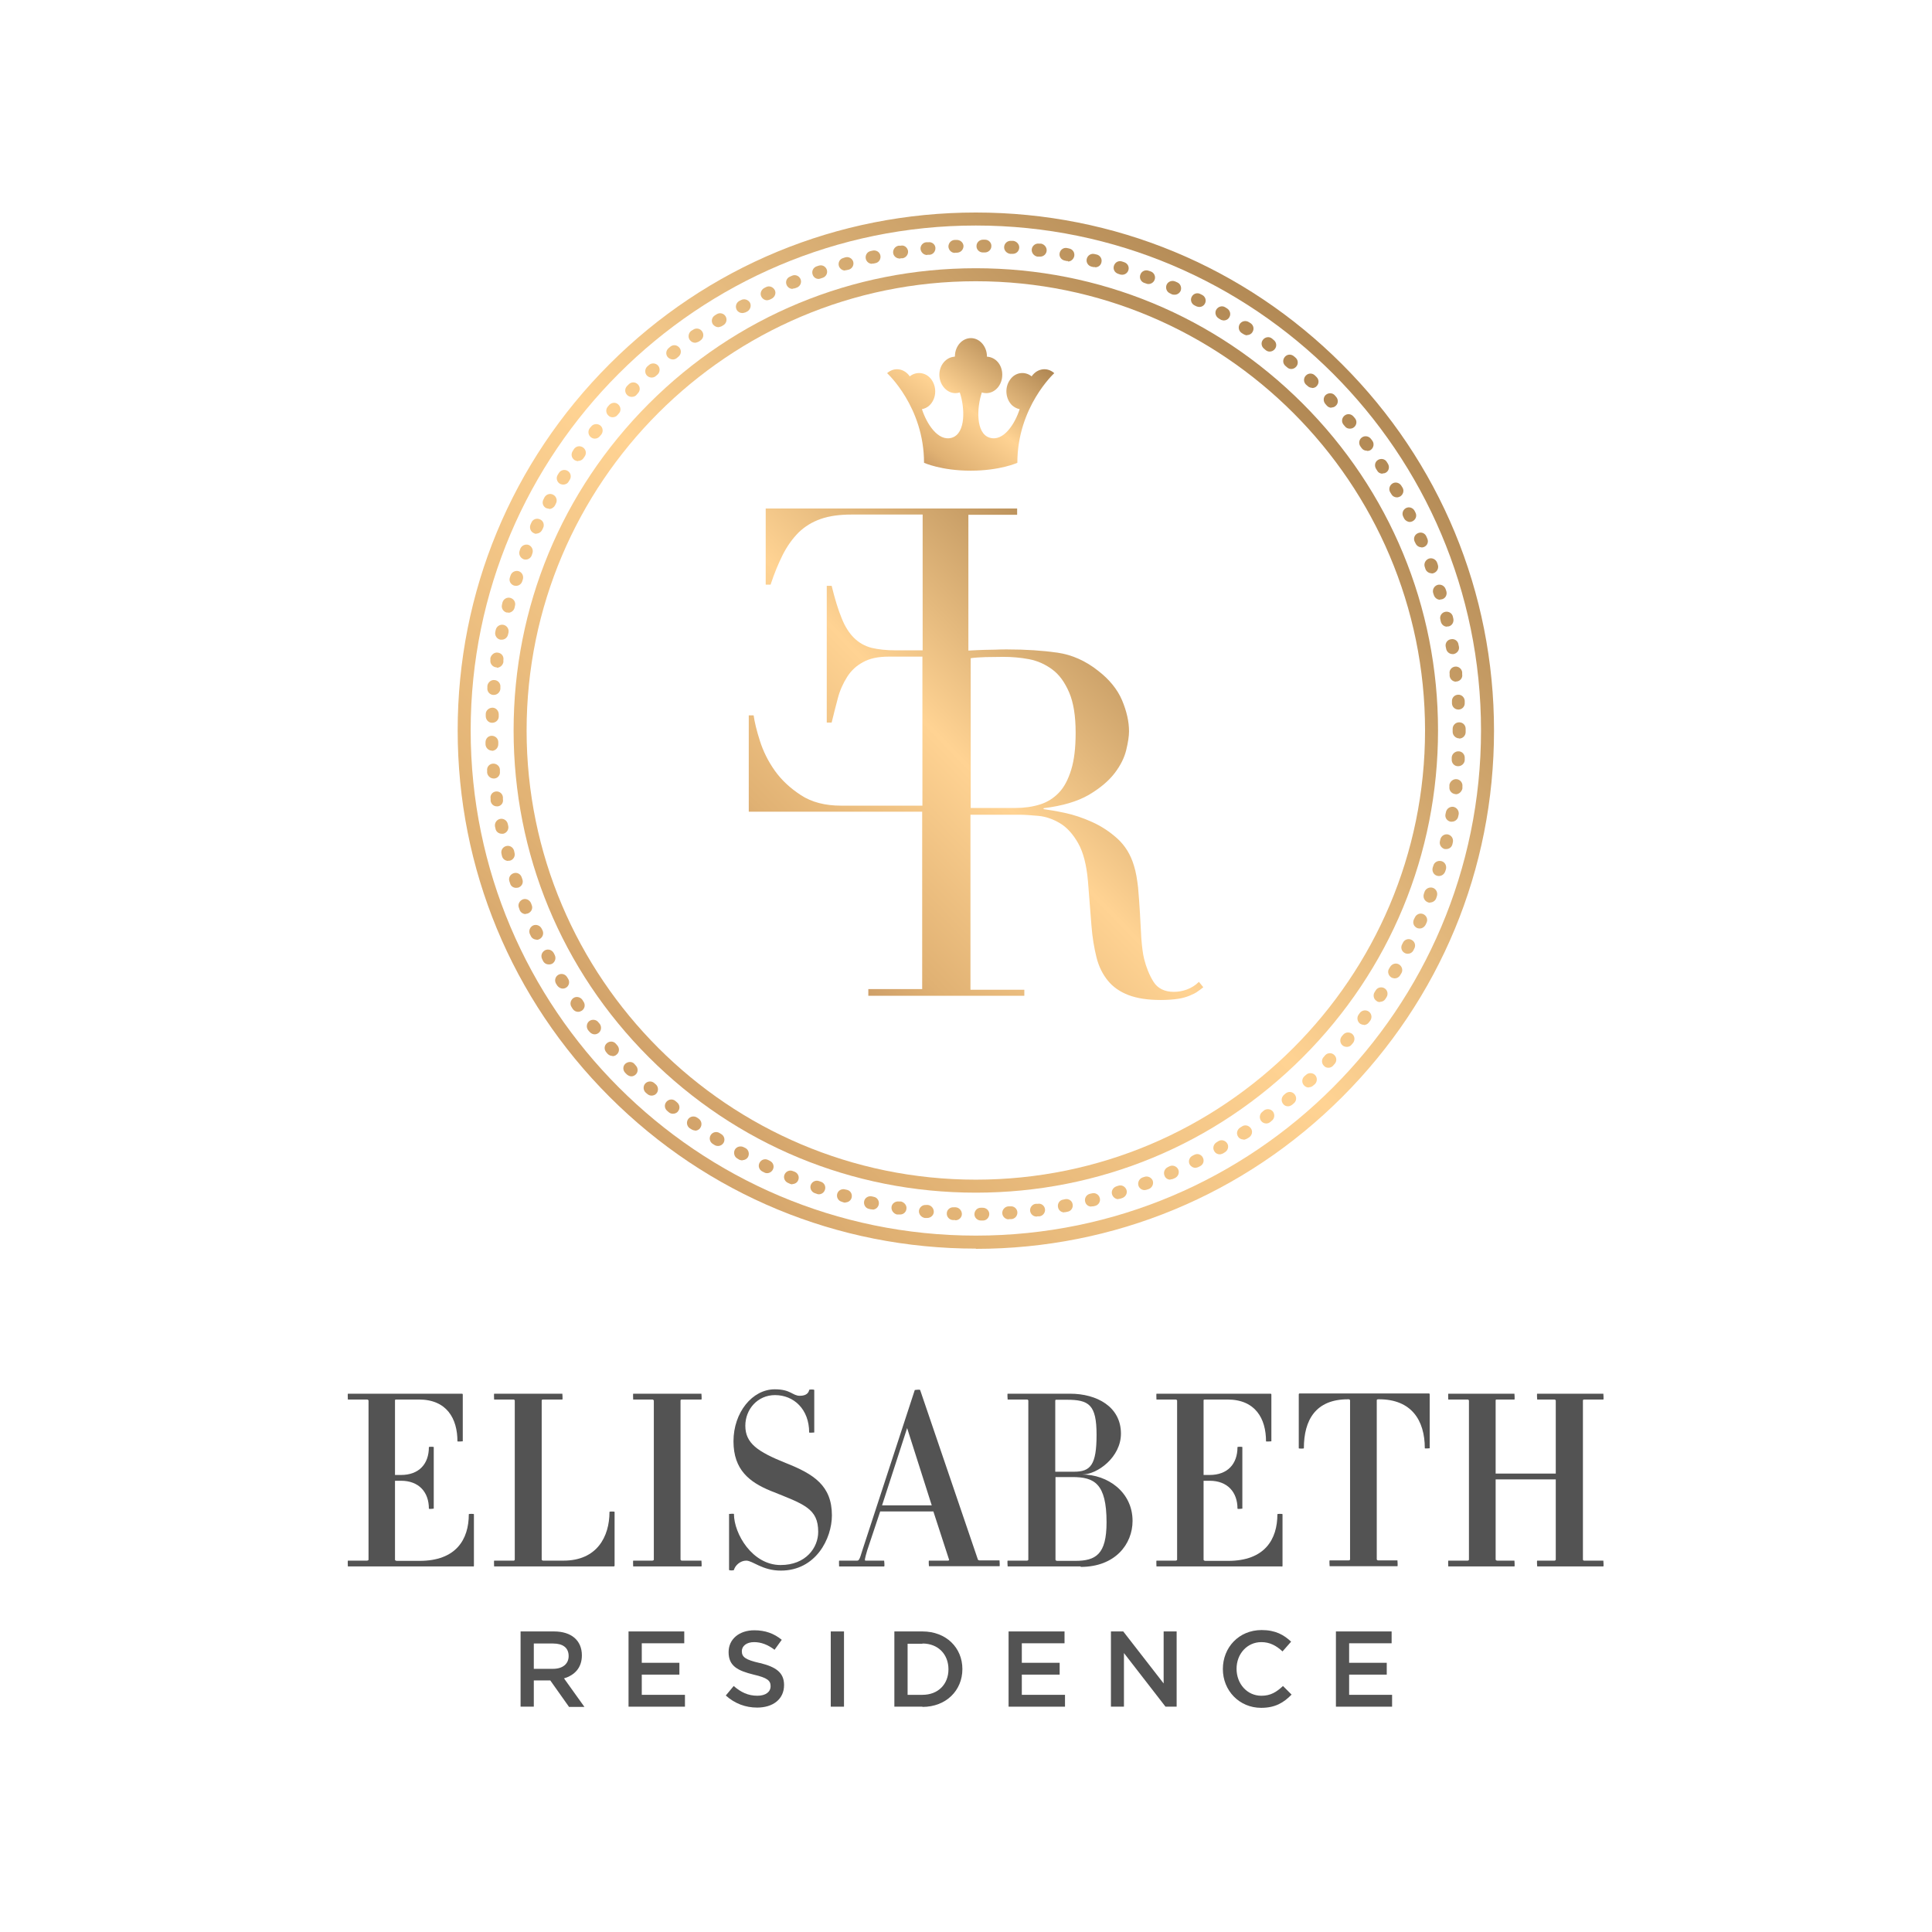<svg width="100" height="100" viewBox="0 0 100 100" fill="none" xmlns="http://www.w3.org/2000/svg">
<path d="M24.506 81.078H18.005C18.005 81.078 17.993 80.778 18.005 80.778H19.003C19.003 80.778 19.075 80.766 19.075 80.73V72.487C19.075 72.487 19.051 72.439 19.003 72.439H18.005C18.005 72.439 17.993 72.138 18.005 72.138H23.929C23.929 72.138 23.953 72.162 23.953 72.174V74.602C23.953 74.602 23.677 74.626 23.677 74.602C23.677 73.424 23.124 72.439 21.682 72.439H20.541C20.469 72.439 20.445 72.439 20.445 72.487V76.344H20.757C21.682 76.344 22.199 75.779 22.199 74.902C22.199 74.878 22.451 74.878 22.451 74.902V78.086C22.451 78.086 22.199 78.122 22.199 78.086C22.199 77.233 21.682 76.644 20.757 76.644H20.445V80.742C20.445 80.742 20.469 80.79 20.541 80.79H21.718C23.605 80.79 24.266 79.684 24.266 78.375C24.266 78.35 24.53 78.35 24.53 78.375V81.054C24.53 81.054 24.518 81.09 24.494 81.09" fill="#535353"/>
<path d="M31.775 81.078H25.575C25.575 81.078 25.563 80.778 25.575 80.778H26.596C26.596 80.778 26.644 80.766 26.644 80.73V72.487C26.644 72.487 26.62 72.439 26.596 72.439H25.575C25.575 72.439 25.563 72.138 25.575 72.138H29.107C29.107 72.138 29.131 72.439 29.107 72.439H28.11C28.11 72.439 28.038 72.439 28.038 72.487V80.73C28.038 80.73 28.062 80.778 28.11 80.778H29.168C30.898 80.778 31.547 79.54 31.547 78.254C31.547 78.23 31.811 78.23 31.811 78.254V81.042C31.811 81.042 31.799 81.078 31.775 81.078Z" fill="#535353"/>
<path d="M32.773 81.078C32.773 81.078 32.761 80.778 32.773 80.778H33.77C33.77 80.778 33.842 80.766 33.842 80.73V72.487C33.842 72.487 33.806 72.439 33.77 72.439H32.773C32.773 72.439 32.761 72.138 32.773 72.138H36.306C36.306 72.138 36.33 72.439 36.306 72.439H35.284C35.284 72.439 35.224 72.439 35.224 72.487V80.73C35.224 80.73 35.248 80.778 35.284 80.778H36.306C36.306 80.778 36.33 81.078 36.306 81.078H32.773Z" fill="#535353"/>
<path d="M40.416 81.294C39.455 81.294 38.962 80.778 38.626 80.778C38.313 80.778 38.049 81.03 37.989 81.258C37.989 81.294 37.736 81.294 37.736 81.258V78.362C37.736 78.362 37.989 78.338 37.989 78.362C37.989 79.384 38.938 81.006 40.404 81.006C41.714 81.006 42.35 80.105 42.35 79.288C42.35 78.074 41.618 77.858 39.875 77.161C38.806 76.716 37.965 76.091 37.965 74.601C37.965 73.111 38.938 71.91 40.103 71.91C40.933 71.91 41.017 72.246 41.401 72.246C41.75 72.246 41.858 72.078 41.882 71.946C41.87 71.91 42.146 71.91 42.146 71.946V74.145C42.146 74.145 41.882 74.169 41.882 74.145C41.882 72.943 41.089 72.21 40.115 72.21C39.214 72.21 38.578 72.943 38.578 73.796C38.578 74.709 39.226 75.142 40.656 75.719C42.122 76.296 43.059 76.896 43.059 78.434C43.059 79.636 42.23 81.294 40.416 81.294Z" fill="#535353"/>
<path d="M48.082 81.079C48.082 81.079 48.058 80.778 48.082 80.778H49.08C49.08 80.778 49.14 80.754 49.128 80.742L48.311 78.231H45.559L44.886 80.249C44.754 80.706 44.742 80.778 44.802 80.778H45.763C45.763 80.778 45.799 81.079 45.763 81.079H43.432C43.432 81.079 43.42 80.778 43.432 80.778H44.357C44.453 80.778 44.489 80.742 44.634 80.249L47.349 71.946C47.349 71.946 47.614 71.91 47.626 71.946L50.618 80.73C50.618 80.73 50.654 80.766 50.702 80.766H51.735C51.735 80.766 51.759 81.067 51.735 81.067H48.082V81.079ZM46.953 73.917L45.655 77.918H48.227L46.953 73.917Z" fill="#535353"/>
<path d="M55.929 81.078H52.156C52.156 81.078 52.132 80.778 52.156 80.778H53.166C53.166 80.778 53.226 80.766 53.226 80.73V72.487C53.226 72.487 53.202 72.439 53.166 72.439H52.156C52.156 72.439 52.132 72.138 52.156 72.138H55.389C56.77 72.138 58.02 72.811 58.02 74.205C58.02 75.419 56.806 76.32 56.013 76.32C57.323 76.32 58.621 77.221 58.621 78.723C58.621 79.925 57.72 81.102 55.941 81.102M55.208 72.451H54.704C54.644 72.451 54.62 72.451 54.62 72.499V76.176H55.593C56.446 76.176 56.758 75.827 56.758 74.265C56.758 72.703 56.362 72.451 55.22 72.451M55.485 76.452H54.632V80.742C54.632 80.742 54.656 80.79 54.716 80.79H55.653C56.722 80.79 57.275 80.453 57.275 78.795C57.275 76.776 56.638 76.452 55.497 76.452" fill="#535353"/>
<path d="M66.347 81.078H59.858C59.858 81.078 59.846 80.778 59.858 80.778H60.855C60.855 80.778 60.927 80.766 60.927 80.73V72.487C60.927 72.487 60.903 72.439 60.855 72.439H59.858C59.858 72.439 59.846 72.138 59.858 72.138H65.782C65.782 72.138 65.806 72.162 65.806 72.174V74.602C65.806 74.602 65.529 74.626 65.529 74.602C65.529 73.424 64.977 72.439 63.535 72.439H62.393C62.321 72.439 62.297 72.439 62.297 72.487V76.344H62.61C63.535 76.344 64.052 75.779 64.052 74.902C64.052 74.878 64.304 74.878 64.304 74.902V78.086C64.304 78.086 64.052 78.122 64.052 78.086C64.052 77.233 63.535 76.644 62.61 76.644H62.297V80.742C62.297 80.742 62.321 80.79 62.393 80.79H63.571C65.457 80.79 66.118 79.684 66.118 78.375C66.118 78.35 66.383 78.35 66.383 78.375V81.054C66.383 81.054 66.371 81.09 66.347 81.09" fill="#535353"/>
<path d="M73.748 74.962C73.748 73.496 73.04 72.427 71.381 72.427H71.333C71.333 72.427 71.261 72.427 71.261 72.475V80.718C71.261 80.718 71.285 80.766 71.333 80.766H72.331C72.331 80.766 72.355 81.067 72.331 81.067H68.822C68.822 81.067 68.798 80.766 68.822 80.766H69.819C69.819 80.766 69.879 80.754 69.879 80.718V72.475C69.879 72.475 69.855 72.427 69.819 72.427H69.771C68.101 72.427 67.488 73.496 67.488 74.962C67.488 74.986 67.224 74.986 67.224 74.962V72.162C67.224 72.162 67.236 72.126 67.26 72.126H73.977C73.977 72.126 74.001 72.15 74.001 72.162V74.962C74.001 74.962 73.748 74.986 73.748 74.962Z" fill="#535353"/>
<path d="M79.565 81.078C79.565 81.078 79.54 80.778 79.565 80.778H80.466C80.466 80.778 80.526 80.766 80.526 80.73V76.572H77.414V80.73C77.414 80.73 77.438 80.778 77.498 80.778H78.387C78.387 80.778 78.411 81.078 78.387 81.078H74.962C74.962 81.078 74.95 80.778 74.962 80.778H75.972C75.972 80.778 76.032 80.766 76.032 80.73V72.487C76.032 72.487 76.008 72.439 75.972 72.439H74.962C74.962 72.439 74.95 72.138 74.962 72.138H78.387C78.387 72.138 78.411 72.439 78.387 72.439H77.498C77.438 72.439 77.414 72.439 77.414 72.487V76.272H80.526V72.487C80.526 72.487 80.502 72.439 80.466 72.439H79.565C79.565 72.439 79.54 72.138 79.565 72.138H82.989C82.989 72.138 83.013 72.439 82.989 72.439H81.992C81.992 72.439 81.932 72.439 81.932 72.487V80.73C81.932 80.73 81.944 80.778 81.992 80.778H82.989C82.989 80.778 83.013 81.078 82.989 81.078H79.565Z" fill="#535353"/>
<path d="M29.445 88.337L28.483 86.979H27.63V88.337H26.945V84.443H28.676C29.577 84.443 30.118 84.912 30.118 85.681C30.118 86.33 29.733 86.714 29.192 86.871L30.25 88.349H29.445V88.337ZM28.628 85.068H27.63V86.378H28.628C29.12 86.378 29.433 86.126 29.433 85.717C29.433 85.284 29.132 85.068 28.628 85.068Z" fill="#535353"/>
<path d="M35.417 85.056H33.218V86.066H35.165V86.678H33.218V87.724H35.453V88.337H32.533V84.443H35.417V85.056Z" fill="#535353"/>
<path d="M39.334 86.077C40.163 86.281 40.583 86.57 40.583 87.219C40.583 87.952 40.007 88.384 39.19 88.384C38.589 88.384 38.036 88.18 37.567 87.759L37.976 87.267C38.348 87.591 38.721 87.771 39.202 87.771C39.622 87.771 39.886 87.579 39.886 87.279C39.886 86.99 39.73 86.846 39.009 86.678C38.18 86.474 37.712 86.233 37.712 85.512C37.712 84.839 38.264 84.383 39.045 84.383C39.61 84.383 40.067 84.551 40.463 84.876L40.091 85.392C39.742 85.128 39.394 84.996 39.033 84.996C38.637 84.996 38.397 85.2 38.397 85.464C38.397 85.765 38.577 85.909 39.322 86.077" fill="#535353"/>
<path d="M43.685 84.443H43V88.337H43.685V84.443Z" fill="#535353"/>
<path d="M47.746 88.337H46.292V84.443H47.746C48.972 84.443 49.813 85.284 49.813 86.39C49.813 87.496 48.972 88.349 47.746 88.349M47.746 85.08H46.977V87.724H47.746C48.563 87.724 49.092 87.171 49.092 86.402C49.092 85.633 48.563 85.068 47.746 85.068" fill="#535353"/>
<path d="M55.1 85.056H52.889V86.066H54.848V86.678H52.889V87.724H55.124V88.337H52.204V84.443H55.1V85.056Z" fill="#535353"/>
<path d="M60.23 84.443H60.903V88.337H60.326L58.175 85.561V88.337H57.502V84.443H58.139L60.23 87.135V84.443Z" fill="#535353"/>
<path d="M65.278 88.397C64.148 88.397 63.295 87.507 63.295 86.39C63.295 85.272 64.124 84.371 65.302 84.371C66.023 84.371 66.455 84.623 66.828 84.972L66.383 85.477C66.071 85.188 65.734 84.996 65.29 84.996C64.545 84.996 64.004 85.609 64.004 86.378C64.004 87.147 64.545 87.772 65.29 87.772C65.77 87.772 66.071 87.579 66.407 87.267L66.852 87.712C66.443 88.132 65.999 88.397 65.278 88.397Z" fill="#535353"/>
<path d="M72.03 85.056H69.831V86.066H71.778V86.678H69.831V87.724H72.054V88.337H69.147V84.443H72.03V85.056Z" fill="#535353"/>
<path d="M53.019 51.23H50.231V42.17H52.743C53.031 42.17 53.355 42.194 53.752 42.23C54.137 42.266 54.509 42.398 54.87 42.614C55.23 42.831 55.542 43.179 55.807 43.648C56.071 44.116 56.239 44.765 56.312 45.606L56.492 47.889C56.54 48.526 56.636 49.079 56.756 49.56C56.876 50.04 57.081 50.437 57.345 50.761C57.609 51.086 57.97 51.338 58.414 51.506C58.859 51.675 59.412 51.759 60.085 51.759C60.433 51.759 60.733 51.734 60.974 51.699C61.214 51.662 61.418 51.602 61.587 51.53C61.755 51.458 61.887 51.398 61.995 51.314C62.103 51.242 62.199 51.17 62.283 51.098L62.055 50.821C61.875 51.002 61.659 51.134 61.43 51.218C61.202 51.302 60.974 51.338 60.758 51.338C60.277 51.338 59.916 51.158 59.7 50.809C59.484 50.461 59.328 50.064 59.219 49.632C59.147 49.343 59.111 48.995 59.075 48.574C59.051 48.154 59.027 47.721 59.003 47.264C58.979 46.808 58.943 46.375 58.907 45.943C58.859 45.522 58.799 45.138 58.691 44.801C58.523 44.236 58.234 43.768 57.838 43.407C57.441 43.047 56.996 42.758 56.516 42.542C56.035 42.326 55.566 42.17 55.11 42.074C54.653 41.977 54.281 41.917 54.016 41.881V41.833C54.99 41.713 55.759 41.485 56.347 41.148C56.936 40.8 57.381 40.427 57.693 40.019C58.006 39.61 58.198 39.214 58.294 38.817C58.39 38.421 58.438 38.096 58.438 37.856C58.438 37.351 58.318 36.822 58.078 36.246C57.838 35.681 57.417 35.164 56.84 34.72C56.191 34.203 55.482 33.891 54.737 33.782C53.98 33.674 53.115 33.614 52.13 33.614C51.926 33.614 51.733 33.614 51.529 33.626C51.325 33.626 51.133 33.638 50.928 33.638C50.784 33.638 50.4 33.662 50.123 33.674V26.645H52.647V26.32H39.633V30.262H39.885C40.078 29.673 40.294 29.156 40.522 28.7C40.751 28.255 41.027 27.87 41.339 27.558C41.664 27.246 42.036 27.017 42.481 26.861C42.925 26.705 43.454 26.633 44.079 26.633H47.756V33.662H46.374C45.869 33.662 45.449 33.614 45.1 33.53C44.752 33.434 44.452 33.266 44.199 33.013C43.947 32.761 43.731 32.425 43.562 31.992C43.382 31.559 43.214 31.007 43.046 30.322H42.793V37.399H43.046C43.154 36.955 43.262 36.534 43.37 36.126C43.478 35.717 43.646 35.356 43.851 35.032C44.055 34.708 44.331 34.455 44.668 34.275C45.004 34.083 45.449 33.987 46.002 33.987H47.744V41.701H43.538C42.709 41.701 42.012 41.521 41.459 41.16C40.907 40.8 40.45 40.379 40.102 39.887C39.753 39.394 39.501 38.877 39.333 38.349C39.164 37.82 39.056 37.375 39.008 37.027H38.756V42.013H47.732V51.194H44.944V51.542H53.019V51.194V51.23ZM50.231 34.071C50.448 34.035 50.712 34.023 51.024 34.011C51.337 34.011 51.637 33.999 51.938 33.999C52.37 33.999 52.815 34.035 53.259 34.119C53.704 34.203 54.1 34.383 54.461 34.648C54.822 34.912 55.11 35.308 55.338 35.837C55.566 36.366 55.675 37.063 55.675 37.928C55.675 38.697 55.602 39.334 55.446 39.839C55.29 40.343 55.086 40.74 54.809 41.028C54.533 41.316 54.209 41.521 53.824 41.641C53.44 41.761 53.007 41.821 52.55 41.821H50.243V34.071H50.231Z" fill="url(#paint0_linear_1486_7040)"/>
<path d="M49.414 18.45C49.414 18.45 49.414 18.45 49.414 18.462C48.969 18.486 48.621 18.895 48.621 19.399C48.621 19.904 48.993 20.349 49.45 20.349C49.522 20.349 49.606 20.337 49.678 20.313C49.942 21.094 50.002 22.428 49.27 22.656C48.548 22.872 47.96 21.923 47.719 21.178C47.852 21.154 47.984 21.094 48.092 20.998C48.452 20.673 48.513 20.084 48.224 19.664C47.948 19.267 47.443 19.195 47.083 19.484C47.083 19.484 47.083 19.484 47.083 19.472C46.794 19.063 46.278 18.991 45.917 19.315C45.917 19.315 47.828 21.058 47.828 23.954C47.828 23.954 48.717 24.362 50.243 24.362C51.769 24.362 52.658 23.954 52.658 23.954C52.658 21.058 54.569 19.315 54.569 19.315C54.208 18.991 53.691 19.063 53.403 19.472C53.403 19.472 53.403 19.472 53.403 19.484C53.043 19.195 52.538 19.267 52.274 19.664C51.985 20.072 52.045 20.673 52.406 20.998C52.526 21.094 52.646 21.154 52.778 21.178C52.538 21.923 51.949 22.872 51.228 22.656C50.495 22.44 50.555 21.094 50.82 20.313C50.892 20.337 50.964 20.349 51.048 20.349C51.505 20.349 51.877 19.928 51.877 19.399C51.877 18.871 51.529 18.486 51.084 18.462C51.084 18.462 51.084 18.462 51.084 18.45C51.084 17.934 50.711 17.501 50.255 17.501C49.798 17.501 49.426 17.922 49.426 18.45" fill="url(#paint1_linear_1486_7040)"/>
<path d="M50.51 64.628C43.348 64.628 36.619 61.84 31.548 56.77C26.489 51.711 23.689 44.97 23.689 37.808C23.689 30.646 26.477 23.917 31.548 18.847C36.607 13.788 43.348 11 50.51 11C57.671 11 64.4 13.788 69.471 18.859C74.53 23.917 77.33 30.659 77.33 37.82C77.33 44.982 74.542 51.711 69.471 56.782C64.412 61.84 57.671 64.64 50.51 64.64V64.628ZM50.51 11.673C36.09 11.673 24.362 23.401 24.362 37.808C24.362 52.215 36.09 63.955 50.51 63.955C64.929 63.955 76.657 52.227 76.657 37.808C76.657 23.389 64.929 11.673 50.51 11.673Z" fill="url(#paint2_linear_1486_7040)"/>
<path d="M50.508 61.732C44.116 61.732 38.108 59.245 33.589 54.727C29.071 50.209 26.584 44.201 26.584 37.808C26.584 31.415 29.071 25.407 33.589 20.889C38.108 16.371 44.116 13.884 50.508 13.884C56.901 13.884 62.909 16.371 67.427 20.889C71.945 25.407 74.432 31.415 74.432 37.808C74.432 44.201 71.945 50.209 67.427 54.727C62.909 59.245 56.901 61.732 50.508 61.732ZM50.508 14.557C37.687 14.557 27.257 24.987 27.257 37.808C27.257 50.629 37.687 61.059 50.508 61.059C63.33 61.059 73.76 50.629 73.76 37.808C73.76 24.987 63.33 14.557 50.508 14.557Z" fill="url(#paint3_linear_1486_7040)"/>
<path d="M50.772 63.174C50.592 63.174 50.436 63.03 50.436 62.85C50.436 62.669 50.58 62.513 50.76 62.513H50.868C51.049 62.513 51.205 62.657 51.205 62.838C51.205 63.018 51.061 63.174 50.881 63.174H50.772ZM49.439 63.15C49.439 63.15 49.439 63.15 49.427 63.15H49.319C49.138 63.138 48.994 62.982 49.006 62.802C49.006 62.621 49.174 62.477 49.355 62.489H49.463C49.643 62.501 49.787 62.657 49.787 62.838C49.787 63.018 49.631 63.162 49.451 63.162L49.439 63.15ZM52.214 63.114C52.046 63.114 51.89 62.982 51.878 62.802C51.866 62.621 52.01 62.453 52.19 62.441H52.298C52.479 62.417 52.647 62.561 52.659 62.742C52.671 62.922 52.539 63.09 52.346 63.102H52.238C52.238 63.102 52.226 63.102 52.214 63.102V63.114ZM48.009 63.042C48.009 63.042 47.985 63.042 47.973 63.042H47.864C47.684 63.006 47.552 62.85 47.564 62.669C47.588 62.489 47.744 62.357 47.925 62.369H48.033C48.213 62.393 48.345 62.561 48.333 62.742C48.321 62.91 48.165 63.042 47.997 63.042H48.009ZM53.656 62.97C53.488 62.97 53.344 62.85 53.32 62.681C53.296 62.501 53.428 62.333 53.608 62.309H53.716C53.897 62.273 54.065 62.405 54.089 62.585C54.113 62.766 53.981 62.934 53.8 62.958H53.692C53.692 62.958 53.668 62.97 53.656 62.97ZM46.579 62.862C46.579 62.862 46.543 62.862 46.531 62.862H46.423C46.242 62.814 46.122 62.645 46.146 62.465C46.17 62.285 46.35 62.165 46.531 62.189H46.639C46.819 62.237 46.951 62.405 46.915 62.585C46.891 62.754 46.747 62.862 46.591 62.862H46.579ZM55.086 62.754C54.93 62.754 54.786 62.645 54.762 62.477C54.726 62.297 54.846 62.117 55.026 62.093L55.134 62.069C55.315 62.033 55.495 62.153 55.519 62.333C55.555 62.513 55.435 62.694 55.254 62.718L55.146 62.742C55.146 62.742 55.11 62.742 55.086 62.742V62.754ZM45.161 62.597C45.161 62.597 45.113 62.597 45.089 62.597L44.981 62.573C44.8 62.537 44.692 62.357 44.728 62.177C44.764 61.996 44.945 61.888 45.125 61.924L45.233 61.949C45.413 61.984 45.521 62.165 45.485 62.345C45.449 62.501 45.317 62.609 45.161 62.609V62.597ZM56.492 62.453C56.336 62.453 56.204 62.357 56.168 62.201C56.12 62.021 56.228 61.84 56.408 61.792L56.516 61.768C56.696 61.72 56.877 61.828 56.925 62.009C56.973 62.189 56.865 62.369 56.684 62.417L56.576 62.441C56.576 62.441 56.528 62.441 56.492 62.441V62.453ZM43.767 62.249C43.767 62.249 43.707 62.249 43.671 62.237L43.563 62.201C43.383 62.153 43.286 61.961 43.334 61.792C43.383 61.612 43.575 61.516 43.743 61.564L43.851 61.588C44.031 61.636 44.127 61.816 44.079 61.996C44.043 62.141 43.899 62.237 43.755 62.237L43.767 62.249ZM57.886 62.069C57.742 62.069 57.61 61.972 57.562 61.828C57.502 61.648 57.61 61.468 57.778 61.408L57.886 61.372C58.066 61.312 58.246 61.42 58.307 61.588C58.367 61.768 58.258 61.949 58.09 62.009L57.982 62.045C57.982 62.045 57.922 62.057 57.886 62.057V62.069ZM42.385 61.816C42.385 61.816 42.313 61.816 42.277 61.792L42.169 61.756C42.001 61.696 41.904 61.504 41.965 61.336C42.025 61.167 42.217 61.071 42.385 61.131L42.493 61.167C42.673 61.227 42.758 61.42 42.697 61.588C42.65 61.732 42.517 61.816 42.385 61.816ZM59.244 61.6C59.112 61.6 58.98 61.516 58.931 61.384C58.871 61.215 58.955 61.023 59.124 60.951L59.232 60.915C59.4 60.855 59.592 60.939 59.664 61.107C59.724 61.276 59.64 61.468 59.472 61.54L59.364 61.576C59.364 61.576 59.292 61.6 59.244 61.6ZM41.027 61.3C41.027 61.3 40.943 61.3 40.895 61.276L40.787 61.227C40.619 61.155 40.535 60.963 40.607 60.795C40.679 60.627 40.871 60.543 41.039 60.615L41.135 60.651C41.304 60.723 41.388 60.915 41.316 61.083C41.268 61.215 41.135 61.288 41.003 61.288L41.027 61.3ZM60.578 61.059C60.445 61.059 60.325 60.987 60.277 60.855C60.205 60.687 60.277 60.495 60.445 60.41L60.542 60.362C60.71 60.29 60.902 60.362 60.986 60.531C61.058 60.699 60.986 60.891 60.818 60.975L60.71 61.023C60.71 61.023 60.626 61.047 60.578 61.047V61.059ZM39.706 60.723C39.706 60.723 39.609 60.723 39.561 60.687L39.465 60.639C39.297 60.555 39.225 60.362 39.309 60.194C39.393 60.026 39.585 59.954 39.754 60.038L39.85 60.086C40.018 60.17 40.09 60.362 40.006 60.531C39.946 60.651 39.826 60.723 39.706 60.723ZM61.875 60.447C61.755 60.447 61.635 60.374 61.575 60.266C61.491 60.098 61.563 59.906 61.719 59.822L61.815 59.773C61.983 59.689 62.176 59.749 62.26 59.918C62.344 60.086 62.284 60.278 62.116 60.362L62.02 60.41C62.02 60.41 61.923 60.447 61.863 60.447H61.875ZM38.42 60.062C38.42 60.062 38.312 60.05 38.264 60.026L38.167 59.966C38.011 59.882 37.951 59.677 38.035 59.509C38.119 59.353 38.324 59.293 38.492 59.377L38.588 59.425C38.744 59.509 38.804 59.714 38.72 59.882C38.66 59.99 38.54 60.05 38.432 60.05L38.42 60.062ZM63.137 59.749C63.017 59.749 62.909 59.689 62.849 59.581C62.752 59.425 62.813 59.221 62.969 59.125L63.065 59.065C63.221 58.968 63.425 59.029 63.522 59.185C63.618 59.341 63.558 59.545 63.401 59.641L63.305 59.701C63.305 59.701 63.197 59.749 63.137 59.749ZM37.17 59.317C37.11 59.317 37.05 59.305 36.99 59.269L36.894 59.209C36.737 59.113 36.689 58.908 36.786 58.752C36.882 58.596 37.086 58.548 37.242 58.644L37.338 58.704C37.495 58.8 37.543 59.005 37.447 59.161C37.386 59.257 37.278 59.317 37.158 59.317H37.17ZM64.363 58.98C64.255 58.98 64.146 58.932 64.086 58.836C63.978 58.68 64.026 58.476 64.183 58.368L64.279 58.308C64.435 58.199 64.639 58.248 64.747 58.404C64.855 58.56 64.807 58.764 64.651 58.872L64.555 58.932C64.555 58.932 64.435 58.992 64.375 58.992L64.363 58.98ZM35.98 58.512C35.908 58.512 35.848 58.488 35.788 58.452L35.692 58.392C35.548 58.283 35.512 58.079 35.62 57.923C35.728 57.779 35.932 57.743 36.089 57.851L36.173 57.911C36.317 58.019 36.353 58.224 36.245 58.38C36.185 58.476 36.077 58.524 35.968 58.524L35.98 58.512ZM65.54 58.151C65.444 58.151 65.336 58.103 65.276 58.019C65.168 57.875 65.192 57.659 65.336 57.551L65.42 57.478C65.564 57.37 65.781 57.394 65.889 57.538C65.997 57.683 65.973 57.899 65.829 58.007L65.745 58.079C65.684 58.127 65.612 58.151 65.54 58.151ZM34.827 57.647C34.755 57.647 34.683 57.623 34.623 57.575L34.539 57.502C34.394 57.382 34.37 57.178 34.49 57.034C34.611 56.89 34.815 56.866 34.959 56.986L35.043 57.058C35.187 57.178 35.212 57.382 35.091 57.526C35.031 57.611 34.923 57.647 34.827 57.647ZM66.67 57.262C66.574 57.262 66.478 57.226 66.418 57.142C66.297 56.998 66.321 56.794 66.454 56.673L66.538 56.601C66.682 56.481 66.886 56.493 67.006 56.637C67.126 56.782 67.114 56.986 66.97 57.106L66.886 57.178C66.826 57.226 66.742 57.262 66.67 57.262ZM33.733 56.709C33.649 56.709 33.577 56.685 33.505 56.625L33.421 56.553C33.289 56.433 33.277 56.217 33.397 56.085C33.517 55.952 33.733 55.94 33.866 56.06L33.95 56.133C34.082 56.253 34.094 56.469 33.974 56.601C33.914 56.673 33.818 56.709 33.721 56.709H33.733ZM67.739 56.289C67.655 56.289 67.559 56.253 67.499 56.181C67.367 56.048 67.379 55.832 67.511 55.712L67.595 55.64C67.727 55.508 67.944 55.52 68.064 55.64C68.196 55.772 68.184 55.988 68.064 56.109L67.98 56.181C67.919 56.241 67.835 56.277 67.751 56.277L67.739 56.289ZM32.688 55.712C32.604 55.712 32.52 55.676 32.448 55.616L32.364 55.532C32.231 55.4 32.231 55.183 32.364 55.063C32.496 54.943 32.712 54.931 32.832 55.063L32.904 55.147C33.036 55.279 33.036 55.496 32.904 55.616C32.844 55.676 32.76 55.712 32.676 55.712H32.688ZM68.761 55.267C68.677 55.267 68.592 55.243 68.532 55.171C68.4 55.051 68.388 54.835 68.52 54.703L68.592 54.619C68.713 54.486 68.929 54.474 69.061 54.607C69.193 54.727 69.205 54.943 69.073 55.075L69.001 55.159C68.941 55.231 68.845 55.267 68.761 55.267ZM31.703 54.655C31.607 54.655 31.523 54.619 31.45 54.547L31.378 54.462C31.258 54.318 31.27 54.114 31.414 53.994C31.558 53.874 31.763 53.886 31.883 54.03L31.955 54.114C32.075 54.258 32.063 54.462 31.919 54.583C31.859 54.643 31.775 54.667 31.703 54.667V54.655ZM69.71 54.186C69.638 54.186 69.554 54.162 69.494 54.114C69.349 53.994 69.337 53.789 69.446 53.645L69.518 53.561C69.638 53.417 69.842 53.405 69.986 53.513C70.13 53.633 70.142 53.838 70.034 53.982L69.962 54.066C69.902 54.15 69.806 54.186 69.71 54.186ZM30.777 53.537C30.681 53.537 30.585 53.489 30.513 53.405L30.441 53.321C30.333 53.177 30.357 52.96 30.501 52.852C30.645 52.744 30.862 52.768 30.97 52.912L31.042 52.996C31.15 53.141 31.126 53.357 30.982 53.465C30.922 53.513 30.85 53.537 30.777 53.537ZM70.599 53.044C70.527 53.044 70.455 53.02 70.395 52.984C70.251 52.876 70.215 52.66 70.323 52.516L70.383 52.432C70.491 52.288 70.695 52.251 70.851 52.36C70.996 52.468 71.032 52.672 70.924 52.828L70.851 52.924C70.791 53.008 70.683 53.056 70.587 53.056L70.599 53.044ZM29.924 52.372C29.816 52.372 29.72 52.324 29.648 52.227L29.588 52.131C29.48 51.975 29.528 51.771 29.672 51.663C29.828 51.554 30.032 51.602 30.141 51.747L30.201 51.843C30.309 51.999 30.273 52.203 30.117 52.312C30.056 52.347 29.996 52.372 29.924 52.372ZM71.428 51.867C71.368 51.867 71.296 51.855 71.248 51.807C71.092 51.711 71.056 51.494 71.152 51.35L71.212 51.254C71.308 51.098 71.524 51.062 71.669 51.158C71.825 51.254 71.861 51.47 71.765 51.615L71.705 51.711C71.644 51.807 71.536 51.855 71.428 51.855V51.867ZM29.131 51.17C29.023 51.17 28.915 51.11 28.843 51.014L28.783 50.918C28.687 50.761 28.735 50.557 28.891 50.461C29.047 50.365 29.251 50.413 29.348 50.569L29.408 50.665C29.504 50.822 29.456 51.026 29.299 51.122C29.239 51.158 29.179 51.17 29.131 51.17ZM72.185 50.641C72.185 50.641 72.065 50.629 72.017 50.593C71.861 50.497 71.801 50.293 71.897 50.137L71.957 50.04C72.053 49.884 72.257 49.824 72.414 49.92C72.57 50.016 72.63 50.221 72.534 50.377L72.474 50.473C72.414 50.581 72.305 50.641 72.185 50.641ZM28.41 49.92C28.29 49.92 28.17 49.86 28.11 49.74L28.062 49.644C27.978 49.476 28.038 49.283 28.206 49.187C28.374 49.103 28.567 49.163 28.663 49.331L28.711 49.428C28.795 49.596 28.735 49.788 28.578 49.884C28.53 49.908 28.47 49.92 28.422 49.92H28.41ZM72.87 49.367C72.87 49.367 72.774 49.367 72.714 49.331C72.546 49.247 72.486 49.043 72.57 48.887L72.618 48.791C72.702 48.623 72.906 48.562 73.062 48.647C73.231 48.731 73.291 48.935 73.207 49.091L73.159 49.187C73.099 49.307 72.978 49.367 72.858 49.367H72.87ZM27.773 48.635C27.653 48.635 27.521 48.562 27.473 48.442L27.425 48.346C27.353 48.178 27.425 47.986 27.593 47.902C27.761 47.83 27.954 47.902 28.038 48.07L28.086 48.166C28.158 48.334 28.086 48.526 27.918 48.611C27.87 48.635 27.822 48.647 27.773 48.647V48.635ZM73.483 48.058C73.483 48.058 73.399 48.058 73.351 48.034C73.183 47.962 73.099 47.769 73.183 47.589L73.231 47.493C73.303 47.325 73.495 47.241 73.663 47.313C73.832 47.385 73.916 47.577 73.844 47.745L73.795 47.853C73.735 47.974 73.615 48.058 73.495 48.058H73.483ZM27.209 47.313C27.076 47.313 26.944 47.229 26.896 47.096L26.86 46.988C26.788 46.82 26.884 46.628 27.052 46.556C27.221 46.484 27.413 46.58 27.485 46.748L27.521 46.844C27.593 47.012 27.509 47.205 27.329 47.277C27.293 47.289 27.245 47.301 27.209 47.301V47.313ZM74.024 46.724C74.024 46.724 73.952 46.724 73.904 46.7C73.735 46.64 73.639 46.448 73.699 46.267L73.735 46.159C73.795 45.991 73.988 45.895 74.168 45.955C74.336 46.015 74.432 46.207 74.372 46.388L74.336 46.496C74.288 46.628 74.156 46.712 74.024 46.712V46.724ZM26.716 45.955C26.572 45.955 26.44 45.871 26.404 45.727L26.367 45.618C26.308 45.438 26.404 45.258 26.584 45.198C26.764 45.138 26.944 45.234 27.004 45.414L27.041 45.522C27.101 45.703 27.004 45.883 26.824 45.943C26.788 45.943 26.752 45.955 26.716 45.955ZM74.48 45.342C74.48 45.342 74.42 45.342 74.384 45.33C74.204 45.282 74.108 45.09 74.156 44.91L74.192 44.801C74.24 44.621 74.432 44.525 74.612 44.573C74.793 44.621 74.889 44.813 74.841 44.994L74.805 45.102C74.757 45.246 74.624 45.342 74.48 45.342ZM26.308 44.561C26.163 44.561 26.019 44.465 25.983 44.309L25.959 44.201C25.911 44.02 26.019 43.84 26.199 43.792C26.38 43.744 26.56 43.852 26.608 44.032L26.632 44.141C26.68 44.321 26.572 44.501 26.392 44.549C26.367 44.549 26.331 44.549 26.308 44.549V44.561ZM74.853 43.948C74.853 43.948 74.805 43.948 74.781 43.948C74.6 43.9 74.492 43.72 74.528 43.552L74.552 43.444C74.6 43.263 74.769 43.155 74.949 43.191C75.129 43.239 75.237 43.407 75.201 43.588L75.177 43.696C75.141 43.852 75.009 43.948 74.853 43.948ZM25.971 43.155C25.815 43.155 25.671 43.047 25.647 42.891L25.622 42.783C25.587 42.602 25.707 42.422 25.887 42.386C26.067 42.35 26.247 42.47 26.283 42.651L26.308 42.759C26.343 42.939 26.223 43.119 26.043 43.155C26.019 43.155 25.995 43.155 25.971 43.155ZM75.141 42.53C75.141 42.53 75.105 42.53 75.081 42.53C74.901 42.494 74.781 42.326 74.817 42.146L74.841 42.038C74.877 41.857 75.045 41.737 75.225 41.761C75.406 41.797 75.526 41.966 75.502 42.146L75.478 42.254C75.454 42.41 75.309 42.53 75.153 42.53H75.141ZM25.719 41.737C25.55 41.737 25.418 41.617 25.394 41.449V41.341C25.358 41.16 25.478 40.992 25.659 40.968C25.839 40.944 26.007 41.064 26.031 41.257V41.365C26.067 41.545 25.947 41.713 25.767 41.737C25.755 41.737 25.731 41.737 25.719 41.737ZM75.346 41.1C75.346 41.1 75.322 41.1 75.309 41.1C75.129 41.076 74.997 40.908 75.021 40.728V40.62C75.057 40.44 75.225 40.307 75.406 40.331C75.586 40.355 75.718 40.524 75.694 40.704V40.812C75.658 40.98 75.514 41.112 75.346 41.112V41.1ZM25.55 40.295C25.382 40.295 25.238 40.163 25.214 39.995V39.887C25.19 39.706 25.322 39.538 25.514 39.526C25.695 39.514 25.863 39.646 25.875 39.827V39.935C25.899 40.115 25.767 40.283 25.587 40.295H25.562H25.55ZM75.478 39.658C75.478 39.658 75.466 39.658 75.454 39.658C75.273 39.658 75.129 39.49 75.141 39.31V39.202C75.153 39.022 75.322 38.877 75.502 38.889C75.682 38.889 75.826 39.058 75.814 39.238V39.346C75.802 39.526 75.646 39.658 75.478 39.658ZM25.466 38.853C25.286 38.853 25.142 38.709 25.13 38.529V38.421C25.13 38.24 25.262 38.084 25.454 38.084C25.635 38.084 25.791 38.228 25.791 38.409V38.517C25.791 38.697 25.659 38.853 25.466 38.865V38.853ZM75.526 38.217C75.346 38.217 75.189 38.06 75.189 37.88V37.724C75.189 37.544 75.334 37.387 75.526 37.387C75.718 37.387 75.862 37.532 75.862 37.724V37.892C75.862 38.072 75.718 38.228 75.526 38.228V38.217ZM25.466 37.411C25.286 37.411 25.142 37.255 25.142 37.063V36.955C25.142 36.775 25.31 36.63 25.49 36.63C25.671 36.63 25.815 36.787 25.815 36.979V37.087C25.815 37.267 25.659 37.411 25.478 37.411H25.466ZM75.49 36.727C75.309 36.727 75.165 36.594 75.153 36.414V36.306C75.141 36.126 75.273 35.969 75.466 35.958C75.646 35.946 75.802 36.09 75.814 36.27V36.378C75.826 36.558 75.694 36.715 75.502 36.727C75.502 36.727 75.49 36.727 75.478 36.727H75.49ZM25.55 35.969H25.526C25.346 35.958 25.202 35.789 25.226 35.609V35.501C25.25 35.321 25.418 35.176 25.599 35.2C25.779 35.212 25.923 35.381 25.899 35.561V35.669C25.875 35.837 25.731 35.969 25.562 35.969H25.55ZM75.37 35.285C75.201 35.285 75.057 35.164 75.033 34.984V34.876C74.997 34.696 75.129 34.528 75.309 34.504C75.49 34.48 75.658 34.612 75.682 34.792V34.9C75.718 35.08 75.586 35.248 75.406 35.273C75.394 35.273 75.382 35.273 75.37 35.273V35.285ZM25.719 34.54C25.719 34.54 25.683 34.54 25.671 34.54C25.49 34.516 25.358 34.347 25.382 34.167V34.059C25.43 33.879 25.599 33.746 25.779 33.782C25.959 33.807 26.091 33.975 26.055 34.167V34.275C26.019 34.443 25.875 34.564 25.707 34.564L25.719 34.54ZM75.177 33.855C75.021 33.855 74.877 33.734 74.853 33.578L74.829 33.47C74.793 33.29 74.913 33.11 75.105 33.086C75.285 33.05 75.466 33.17 75.49 33.362L75.514 33.47C75.55 33.65 75.418 33.819 75.237 33.855C75.213 33.855 75.201 33.855 75.177 33.855ZM25.971 33.11C25.971 33.11 25.923 33.11 25.899 33.11C25.719 33.074 25.599 32.893 25.635 32.713L25.659 32.605C25.695 32.425 25.875 32.305 26.055 32.341C26.235 32.377 26.355 32.557 26.32 32.737L26.296 32.845C26.259 33.002 26.127 33.11 25.971 33.11ZM74.901 32.437C74.745 32.437 74.612 32.329 74.576 32.172L74.552 32.064C74.504 31.884 74.624 31.704 74.805 31.668C74.985 31.632 75.165 31.74 75.201 31.92L75.225 32.028C75.261 32.208 75.153 32.389 74.973 32.425C74.949 32.425 74.925 32.425 74.901 32.425V32.437ZM26.308 31.704C26.308 31.704 26.247 31.704 26.223 31.704C26.043 31.656 25.935 31.475 25.983 31.295L26.007 31.187C26.055 31.007 26.235 30.899 26.416 30.947C26.596 30.995 26.704 31.175 26.656 31.355L26.632 31.463C26.596 31.608 26.452 31.716 26.308 31.716V31.704ZM74.54 31.043C74.396 31.043 74.264 30.947 74.216 30.802L74.18 30.694C74.132 30.514 74.228 30.334 74.408 30.274C74.588 30.226 74.769 30.322 74.829 30.502L74.865 30.61C74.913 30.791 74.817 30.971 74.636 31.019C74.6 31.019 74.576 31.031 74.54 31.031V31.043ZM26.716 30.322C26.716 30.322 26.644 30.322 26.608 30.31C26.428 30.25 26.331 30.07 26.392 29.889L26.428 29.781C26.488 29.601 26.68 29.517 26.848 29.565C27.028 29.625 27.113 29.817 27.064 29.985L27.028 30.094C26.98 30.238 26.848 30.322 26.716 30.322ZM74.096 29.673C73.964 29.673 73.832 29.589 73.783 29.457L73.747 29.349C73.687 29.18 73.771 28.988 73.952 28.916C74.12 28.856 74.312 28.94 74.384 29.12L74.42 29.228C74.48 29.397 74.396 29.589 74.216 29.661C74.18 29.673 74.144 29.685 74.108 29.685L74.096 29.673ZM27.209 28.964C27.209 28.964 27.125 28.964 27.088 28.94C26.92 28.868 26.836 28.676 26.896 28.507L26.932 28.399C27.004 28.231 27.197 28.147 27.365 28.207C27.533 28.279 27.617 28.471 27.557 28.64L27.521 28.748C27.473 28.88 27.341 28.964 27.209 28.964ZM73.579 28.327C73.447 28.327 73.327 28.255 73.267 28.123L73.219 28.027C73.147 27.859 73.219 27.666 73.399 27.594C73.567 27.522 73.759 27.594 73.832 27.774L73.879 27.883C73.952 28.051 73.879 28.243 73.699 28.315C73.651 28.327 73.615 28.339 73.567 28.339L73.579 28.327ZM27.773 27.63C27.773 27.63 27.677 27.63 27.629 27.594C27.461 27.522 27.389 27.318 27.461 27.15L27.509 27.041C27.581 26.873 27.785 26.801 27.954 26.885C28.122 26.957 28.194 27.162 28.11 27.33L28.062 27.426C28.002 27.546 27.882 27.618 27.761 27.618L27.773 27.63ZM72.978 27.017C72.858 27.017 72.738 26.945 72.678 26.837L72.63 26.741C72.546 26.573 72.618 26.381 72.774 26.297C72.942 26.212 73.135 26.284 73.219 26.441L73.267 26.537C73.351 26.705 73.279 26.897 73.111 26.981C73.062 27.005 73.014 27.017 72.966 27.017H72.978ZM28.422 26.332C28.422 26.332 28.314 26.32 28.266 26.297C28.098 26.212 28.038 26.008 28.134 25.84L28.182 25.744C28.266 25.587 28.47 25.515 28.639 25.611C28.795 25.696 28.867 25.9 28.771 26.068L28.723 26.164C28.663 26.272 28.543 26.345 28.422 26.345V26.332ZM72.305 25.744C72.185 25.744 72.077 25.684 72.017 25.576L71.957 25.479C71.861 25.323 71.921 25.119 72.077 25.023C72.233 24.927 72.438 24.987 72.534 25.143L72.594 25.239C72.69 25.395 72.63 25.599 72.474 25.696C72.426 25.72 72.365 25.744 72.305 25.744ZM29.143 25.083C29.143 25.083 29.023 25.071 28.975 25.035C28.819 24.939 28.771 24.734 28.867 24.578L28.927 24.482C29.023 24.326 29.227 24.278 29.384 24.374C29.54 24.47 29.588 24.674 29.492 24.831L29.432 24.927C29.372 25.035 29.263 25.083 29.143 25.083ZM71.56 24.518C71.452 24.518 71.344 24.47 71.284 24.362L71.224 24.266C71.128 24.11 71.164 23.905 71.32 23.809C71.476 23.713 71.681 23.749 71.777 23.905L71.837 24.001C71.933 24.158 71.897 24.362 71.741 24.458C71.681 24.494 71.621 24.506 71.56 24.506V24.518ZM29.924 23.869C29.864 23.869 29.792 23.845 29.732 23.809C29.576 23.701 29.54 23.497 29.648 23.34L29.708 23.244C29.816 23.088 30.02 23.052 30.177 23.16C30.333 23.268 30.369 23.473 30.261 23.629L30.201 23.713C30.141 23.809 30.032 23.857 29.924 23.857V23.869ZM70.743 23.328C70.635 23.328 70.539 23.28 70.479 23.196L70.419 23.112C70.311 22.968 70.335 22.752 70.491 22.643C70.635 22.535 70.851 22.571 70.96 22.716L71.032 22.812C71.14 22.956 71.104 23.172 70.96 23.28C70.9 23.328 70.827 23.34 70.767 23.34L70.743 23.328ZM30.79 22.704C30.717 22.704 30.645 22.68 30.585 22.631C30.441 22.523 30.417 22.307 30.525 22.163L30.597 22.079C30.705 21.935 30.922 21.911 31.066 22.019C31.21 22.127 31.234 22.343 31.126 22.487L31.054 22.571C30.994 22.656 30.886 22.704 30.79 22.704ZM69.866 22.187C69.77 22.187 69.674 22.151 69.614 22.067L69.542 21.983C69.421 21.838 69.446 21.634 69.59 21.514C69.734 21.394 69.938 21.418 70.058 21.562L70.13 21.646C70.251 21.79 70.227 21.995 70.082 22.115C70.022 22.163 69.95 22.187 69.866 22.187ZM31.715 21.598C31.631 21.598 31.558 21.574 31.498 21.514C31.354 21.394 31.342 21.178 31.462 21.045L31.535 20.961C31.655 20.829 31.871 20.805 32.003 20.937C32.135 21.057 32.159 21.274 32.027 21.406L31.955 21.49C31.895 21.562 31.799 21.598 31.703 21.598H31.715ZM68.917 21.105C68.833 21.105 68.737 21.069 68.677 20.997L68.604 20.913C68.484 20.781 68.484 20.565 68.616 20.445C68.749 20.324 68.965 20.324 69.085 20.457L69.157 20.541C69.277 20.673 69.277 20.889 69.133 21.009C69.073 21.069 68.989 21.093 68.905 21.093L68.917 21.105ZM32.688 20.541C32.604 20.541 32.52 20.505 32.46 20.445C32.328 20.312 32.328 20.108 32.46 19.976L32.544 19.892C32.676 19.76 32.88 19.76 33.013 19.892C33.145 20.024 33.145 20.228 33.013 20.36L32.94 20.445C32.88 20.517 32.784 20.541 32.7 20.541H32.688ZM67.907 20.072C67.823 20.072 67.739 20.036 67.679 19.976L67.595 19.904C67.463 19.772 67.463 19.567 67.595 19.435C67.727 19.303 67.931 19.303 68.064 19.435L68.148 19.519C68.28 19.651 68.28 19.856 68.148 19.988C68.088 20.06 67.992 20.084 67.907 20.084V20.072ZM33.733 19.543C33.637 19.543 33.553 19.507 33.481 19.435C33.361 19.303 33.373 19.087 33.505 18.967L33.589 18.895C33.721 18.774 33.938 18.786 34.058 18.919C34.178 19.051 34.166 19.267 34.034 19.387L33.95 19.459C33.89 19.519 33.806 19.543 33.721 19.543H33.733ZM66.838 19.099C66.766 19.099 66.682 19.075 66.622 19.015L66.538 18.943C66.393 18.822 66.381 18.618 66.502 18.474C66.622 18.33 66.826 18.318 66.97 18.438L67.054 18.51C67.198 18.63 67.21 18.846 67.09 18.979C67.03 19.051 66.934 19.099 66.838 19.099ZM34.827 18.606C34.731 18.606 34.635 18.558 34.563 18.486C34.442 18.342 34.467 18.137 34.611 18.017L34.695 17.945C34.839 17.825 35.043 17.849 35.163 17.993C35.284 18.137 35.26 18.342 35.115 18.462L35.031 18.534C34.971 18.582 34.899 18.606 34.827 18.606ZM65.721 18.198C65.648 18.198 65.576 18.174 65.516 18.125L65.432 18.053C65.288 17.945 65.252 17.729 65.372 17.585C65.48 17.441 65.697 17.404 65.841 17.525L65.925 17.597C66.069 17.705 66.105 17.921 65.985 18.065C65.925 18.149 65.817 18.198 65.721 18.198ZM35.98 17.741C35.872 17.741 35.776 17.693 35.704 17.597C35.596 17.453 35.632 17.236 35.776 17.128L35.872 17.068C36.029 16.96 36.233 16.996 36.341 17.152C36.449 17.308 36.413 17.513 36.257 17.621L36.173 17.681C36.173 17.681 36.041 17.741 35.98 17.741ZM64.555 17.356C64.495 17.356 64.423 17.332 64.363 17.296L64.267 17.236C64.11 17.128 64.074 16.924 64.171 16.768C64.279 16.611 64.483 16.575 64.639 16.672L64.735 16.732C64.891 16.84 64.927 17.044 64.819 17.2C64.759 17.296 64.651 17.344 64.543 17.344L64.555 17.356ZM37.182 16.936C37.074 16.936 36.966 16.876 36.894 16.78C36.798 16.623 36.846 16.419 37.002 16.323L37.098 16.263C37.254 16.167 37.459 16.215 37.555 16.371C37.651 16.527 37.603 16.732 37.447 16.828L37.35 16.888C37.35 16.888 37.23 16.936 37.17 16.936H37.182ZM63.341 16.587C63.341 16.587 63.221 16.575 63.173 16.539L63.077 16.479C62.921 16.383 62.861 16.179 62.957 16.023C63.053 15.866 63.257 15.806 63.413 15.902L63.51 15.963C63.666 16.059 63.726 16.263 63.63 16.419C63.57 16.527 63.462 16.587 63.341 16.587ZM38.42 16.203C38.3 16.203 38.191 16.143 38.131 16.035C38.047 15.878 38.095 15.674 38.264 15.578L38.36 15.53C38.516 15.446 38.72 15.506 38.816 15.662C38.9 15.818 38.84 16.023 38.684 16.119L38.588 16.167C38.588 16.167 38.48 16.203 38.432 16.203H38.42ZM62.08 15.89C62.08 15.89 61.971 15.878 61.923 15.854L61.827 15.806C61.659 15.722 61.599 15.518 61.683 15.362C61.767 15.194 61.971 15.133 62.128 15.217L62.224 15.266C62.392 15.35 62.452 15.554 62.368 15.71C62.308 15.83 62.188 15.89 62.068 15.89H62.08ZM39.706 15.542C39.585 15.542 39.465 15.47 39.405 15.35C39.321 15.181 39.405 14.989 39.561 14.905L39.657 14.857C39.826 14.773 40.018 14.857 40.102 15.013C40.186 15.181 40.102 15.374 39.946 15.458L39.85 15.506C39.85 15.506 39.754 15.542 39.706 15.542ZM60.782 15.254C60.782 15.254 60.686 15.254 60.65 15.23L60.554 15.181C60.385 15.109 60.313 14.905 60.385 14.737C60.458 14.569 60.662 14.497 60.83 14.569L60.938 14.617C61.106 14.689 61.178 14.893 61.106 15.061C61.046 15.181 60.926 15.254 60.806 15.254H60.782ZM41.027 14.953C40.895 14.953 40.775 14.881 40.715 14.749C40.643 14.581 40.715 14.388 40.895 14.316L41.003 14.268C41.172 14.196 41.364 14.28 41.436 14.448C41.508 14.617 41.424 14.809 41.256 14.881L41.16 14.917C41.16 14.917 41.075 14.941 41.027 14.941V14.953ZM59.448 14.701C59.448 14.701 59.364 14.701 59.328 14.677L59.22 14.641C59.052 14.581 58.955 14.388 59.028 14.208C59.088 14.04 59.28 13.944 59.46 14.016L59.568 14.052C59.736 14.112 59.833 14.316 59.761 14.485C59.712 14.617 59.58 14.701 59.448 14.701ZM42.373 14.437C42.229 14.437 42.109 14.352 42.061 14.208C42.001 14.028 42.097 13.848 42.265 13.788L42.373 13.752C42.553 13.691 42.734 13.788 42.794 13.956C42.854 14.136 42.758 14.316 42.589 14.376L42.481 14.412C42.481 14.412 42.409 14.437 42.373 14.437ZM58.078 14.22C58.078 14.22 58.006 14.22 57.982 14.208L57.874 14.172C57.694 14.112 57.598 13.932 57.658 13.752C57.718 13.571 57.898 13.475 58.078 13.535L58.186 13.571C58.367 13.631 58.463 13.812 58.403 13.992C58.355 14.136 58.222 14.22 58.09 14.22H58.078ZM43.743 14.004C43.599 14.004 43.467 13.908 43.419 13.764C43.37 13.583 43.467 13.403 43.647 13.355L43.755 13.319C43.935 13.271 44.115 13.379 44.163 13.547C44.212 13.727 44.103 13.908 43.935 13.956L43.827 13.98C43.827 13.98 43.767 13.992 43.731 13.992L43.743 14.004ZM56.684 13.824C56.684 13.824 56.624 13.824 56.6 13.824L56.492 13.8C56.312 13.752 56.204 13.571 56.252 13.391C56.3 13.211 56.48 13.103 56.66 13.151L56.769 13.175C56.949 13.223 57.057 13.403 57.009 13.583C56.973 13.74 56.841 13.836 56.684 13.836V13.824ZM45.137 13.655C44.981 13.655 44.848 13.547 44.812 13.391C44.776 13.211 44.885 13.031 45.065 12.995L45.173 12.97C45.353 12.934 45.533 13.043 45.569 13.223C45.605 13.403 45.497 13.583 45.317 13.619L45.209 13.643C45.209 13.643 45.161 13.643 45.137 13.643V13.655ZM55.279 13.511C55.279 13.511 55.242 13.511 55.218 13.511L55.11 13.487C54.93 13.451 54.81 13.283 54.846 13.103C54.882 12.922 55.05 12.802 55.23 12.838L55.339 12.862C55.519 12.898 55.639 13.067 55.603 13.259C55.567 13.415 55.435 13.535 55.279 13.535V13.511ZM46.555 13.379C46.398 13.379 46.254 13.259 46.23 13.103C46.206 12.922 46.326 12.754 46.507 12.718H46.615C46.795 12.67 46.963 12.802 46.999 12.982C47.023 13.163 46.903 13.331 46.723 13.367H46.615C46.615 13.367 46.579 13.391 46.567 13.391L46.555 13.379ZM53.849 13.283C53.849 13.283 53.825 13.283 53.8 13.283H53.692C53.512 13.247 53.38 13.079 53.404 12.898C53.428 12.718 53.596 12.586 53.776 12.61H53.885C54.065 12.646 54.197 12.814 54.173 12.995C54.149 13.163 54.005 13.283 53.837 13.283H53.849ZM47.985 13.199C47.816 13.199 47.672 13.067 47.648 12.898C47.624 12.718 47.768 12.55 47.949 12.538H48.057C48.237 12.514 48.405 12.646 48.417 12.826C48.429 13.007 48.297 13.175 48.117 13.187H48.009C48.009 13.187 47.985 13.199 47.973 13.199H47.985ZM52.419 13.139C52.419 13.139 52.407 13.139 52.395 13.139H52.286C52.106 13.115 51.962 12.959 51.974 12.778C51.986 12.598 52.142 12.454 52.334 12.466H52.443C52.623 12.49 52.767 12.646 52.755 12.826C52.743 13.007 52.599 13.139 52.419 13.139ZM49.427 13.091C49.246 13.091 49.102 12.947 49.09 12.766C49.09 12.586 49.222 12.43 49.415 12.418H49.523C49.703 12.418 49.859 12.55 49.871 12.73C49.871 12.91 49.739 13.067 49.547 13.079H49.439C49.439 13.079 49.439 13.079 49.427 13.079V13.091ZM50.977 13.067H50.868C50.688 13.067 50.532 12.91 50.544 12.73C50.544 12.55 50.7 12.406 50.881 12.406H50.989C51.169 12.406 51.325 12.562 51.313 12.742C51.313 12.922 51.157 13.067 50.977 13.067Z" fill="url(#paint4_linear_1486_7040)"/>
<defs>
<linearGradient id="paint0_linear_1486_7040" x1="41.914" y1="58.248" x2="68.611" y2="32.122" gradientUnits="userSpaceOnUse">
<stop stop-color="#A1714C"/>
<stop offset="0.257" stop-color="#E0B173"/>
<stop offset="0.505" stop-color="#FFD393"/>
<stop offset="0.865" stop-color="#AF8652"/>
<stop offset="1" stop-color="#9F774A"/>
</linearGradient>
<linearGradient id="paint1_linear_1486_7040" x1="47.078" y1="26.113" x2="53.992" y2="16.889" gradientUnits="userSpaceOnUse">
<stop stop-color="#A1714C"/>
<stop offset="0.257" stop-color="#E0B173"/>
<stop offset="0.505" stop-color="#FFD393"/>
<stop offset="0.865" stop-color="#AF8652"/>
<stop offset="1" stop-color="#9F774A"/>
</linearGradient>
<linearGradient id="paint2_linear_1486_7040" x1="30.889" y1="78.324" x2="87.108" y2="18.841" gradientUnits="userSpaceOnUse">
<stop stop-color="#A1714C"/>
<stop offset="0.257" stop-color="#E0B173"/>
<stop offset="0.505" stop-color="#FFD393"/>
<stop offset="0.865" stop-color="#AF8652"/>
<stop offset="1" stop-color="#9F774A"/>
</linearGradient>
<linearGradient id="paint3_linear_1486_7040" x1="33.006" y1="73.939" x2="83.155" y2="20.878" gradientUnits="userSpaceOnUse">
<stop stop-color="#A1714C"/>
<stop offset="0.257" stop-color="#E0B173"/>
<stop offset="0.505" stop-color="#FFD393"/>
<stop offset="0.865" stop-color="#AF8652"/>
<stop offset="1" stop-color="#9F774A"/>
</linearGradient>
<linearGradient id="paint4_linear_1486_7040" x1="31.939" y1="76.126" x2="85.15" y2="19.865" gradientUnits="userSpaceOnUse">
<stop stop-color="#A1714C"/>
<stop offset="0.257" stop-color="#E0B173"/>
<stop offset="0.505" stop-color="#FFD393"/>
<stop offset="0.865" stop-color="#AF8652"/>
<stop offset="1" stop-color="#9F774A"/>
</linearGradient>
</defs>
</svg>
